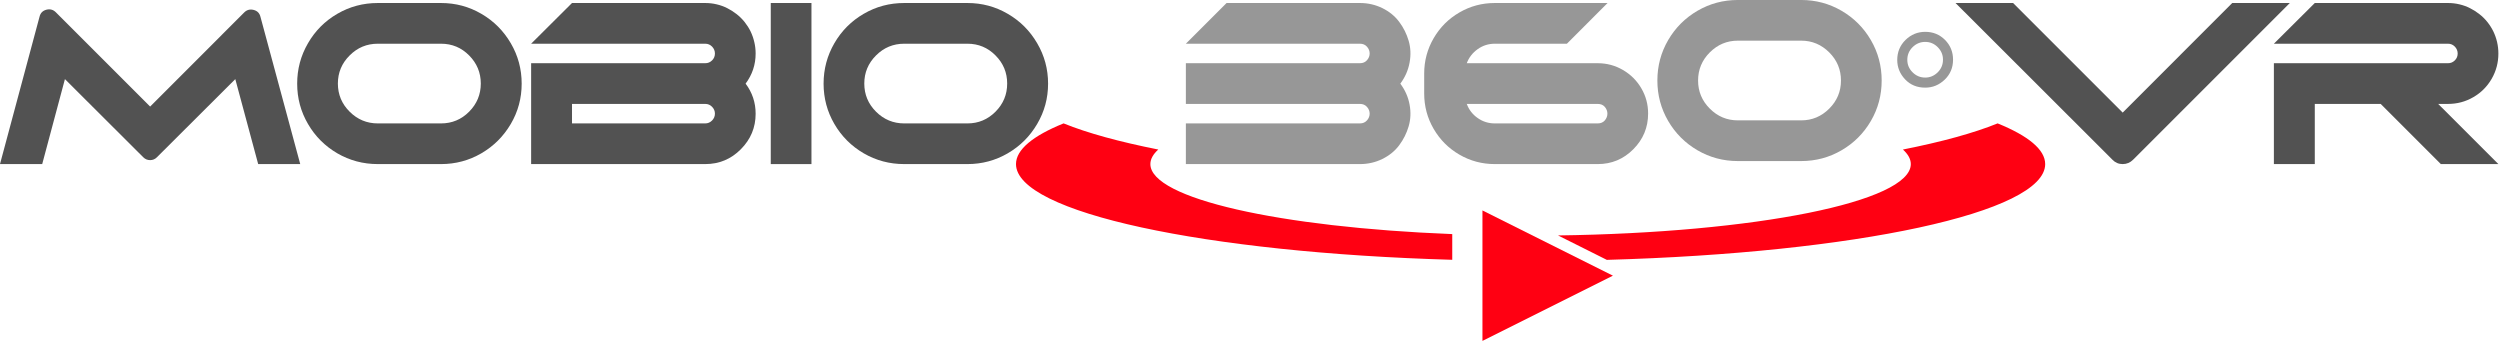 <?xml version="1.0" encoding="UTF-8" standalone="no"?>
<!DOCTYPE svg PUBLIC "-//W3C//DTD SVG 1.1//EN" "http://www.w3.org/Graphics/SVG/1.1/DTD/svg11.dtd">
<svg width="100%" height="100%" viewBox="0 0 745 102" version="1.1" xmlns="http://www.w3.org/2000/svg" xmlns:xlink="http://www.w3.org/1999/xlink" xml:space="preserve" xmlns:serif="http://www.serif.com/" style="fill-rule:evenodd;clip-rule:evenodd;stroke-linejoin:round;stroke-miterlimit:2;">
    <g transform="matrix(1,0,0,1,-7128.8,-1559.53)">
        <g>
            <g transform="matrix(1,0,0,1,-399.762,217.237)">
                <path d="M7606.18,1347.31L7618.03,1391.19L7605.5,1391.19L7598.68,1365.87L7575.32,1389.16C7574.76,1389.73 7574.08,1390.01 7573.3,1390.01C7572.51,1390.01 7571.83,1389.73 7571.26,1389.16L7547.91,1365.87L7541.14,1391.19L7528.56,1391.19L7540.35,1347.25C7540.62,1346.16 7541.29,1345.48 7542.38,1345.19C7543.47,1344.91 7544.41,1345.16 7545.2,1345.95L7573.3,1374.05L7601.33,1346.01C7602.12,1345.22 7603.06,1344.97 7604.15,1345.25C7605.24,1345.53 7605.92,1346.22 7606.18,1347.31Z" style="fill:rgb(82,82,82);fill-rule:nonzero;"/>
                <path d="M7659.99,1343.19C7664.32,1343.19 7668.32,1344.26 7672.01,1346.41C7675.69,1348.55 7678.61,1351.47 7680.78,1355.18C7682.94,1358.88 7684.02,1362.89 7684.02,1367.22C7684.02,1371.54 7682.94,1375.55 7680.78,1379.23C7678.61,1382.92 7675.69,1385.83 7672.01,1387.98C7668.32,1390.12 7664.32,1391.19 7659.99,1391.19L7641.15,1391.19C7636.79,1391.19 7632.77,1390.12 7629.08,1387.98C7625.4,1385.83 7622.48,1382.92 7620.34,1379.23C7618.19,1375.55 7617.12,1371.54 7617.12,1367.22C7617.12,1362.89 7618.19,1358.88 7620.34,1355.18C7622.48,1351.47 7625.4,1348.55 7629.08,1346.41C7632.77,1344.26 7636.79,1343.19 7641.15,1343.19L7659.99,1343.19ZM7659.99,1379.07C7663.26,1379.07 7666.06,1377.9 7668.37,1375.57C7670.68,1373.24 7671.84,1370.44 7671.84,1367.19C7671.84,1363.94 7670.68,1361.15 7668.37,1358.82C7666.06,1356.48 7663.26,1355.32 7659.99,1355.32L7641.15,1355.32C7637.88,1355.32 7635.08,1356.48 7632.75,1358.82C7630.41,1361.15 7629.25,1363.94 7629.25,1367.19C7629.25,1370.44 7630.41,1373.24 7632.75,1375.57C7635.08,1377.9 7637.88,1379.07 7641.15,1379.07L7659.99,1379.07Z" style="fill:rgb(82,82,82);fill-rule:nonzero;"/>
                <path d="M7753.74,1358.25C7753.74,1361.56 7752.74,1364.55 7750.75,1367.22C7752.74,1369.85 7753.74,1372.84 7753.74,1376.19C7753.74,1380.29 7752.27,1383.81 7749.34,1386.76C7746.41,1389.72 7742.87,1391.19 7738.73,1391.19L7686.84,1391.19L7686.84,1361.13L7738.73,1361.13C7739.52,1361.13 7740.2,1360.85 7740.77,1360.28C7741.33,1359.72 7741.61,1359.04 7741.61,1358.25C7741.61,1357.46 7741.33,1356.78 7740.77,1356.19C7740.2,1355.61 7739.52,1355.32 7738.73,1355.32L7686.84,1355.32L7699.02,1343.19L7738.73,1343.19C7739.9,1343.19 7741.04,1343.32 7742.15,1343.59C7743.26,1343.85 7744.31,1344.23 7745.31,1344.74C7746.3,1345.25 7747.23,1345.84 7748.1,1346.52C7748.96,1347.19 7749.74,1347.97 7750.44,1348.83C7751.13,1349.7 7751.73,1350.63 7752.22,1351.62C7752.7,1352.62 7753.08,1353.68 7753.34,1354.81C7753.61,1355.94 7753.74,1357.09 7753.74,1358.25ZM7738.73,1379.07C7739.52,1379.07 7740.2,1378.77 7740.77,1378.19C7741.33,1377.61 7741.61,1376.93 7741.61,1376.16C7741.61,1375.39 7741.33,1374.71 7740.77,1374.13C7740.2,1373.55 7739.52,1373.26 7738.73,1373.26L7699.02,1373.26L7699.02,1379.07L7738.73,1379.07Z" style="fill:rgb(82,82,82);fill-rule:nonzero;"/>
                <rect x="7758.25" y="1343.19" width="12.127" height="48.002" style="fill:rgb(82,82,82);fill-rule:nonzero;"/>
                <path d="M7816.86,1343.19C7821.18,1343.19 7825.19,1344.26 7828.87,1346.41C7832.56,1348.55 7835.48,1351.47 7837.64,1355.18C7839.81,1358.88 7840.89,1362.89 7840.89,1367.22C7840.89,1371.54 7839.81,1375.55 7837.64,1379.23C7835.48,1382.92 7832.56,1385.83 7828.87,1387.98C7825.19,1390.12 7821.18,1391.19 7816.86,1391.19L7798.02,1391.19C7793.65,1391.19 7789.63,1390.12 7785.95,1387.98C7782.26,1385.83 7779.35,1382.92 7777.2,1379.23C7775.06,1375.55 7773.99,1371.54 7773.99,1367.22C7773.99,1362.89 7775.06,1358.88 7777.2,1355.18C7779.35,1351.47 7782.26,1348.55 7785.95,1346.41C7789.63,1344.26 7793.65,1343.19 7798.02,1343.19L7816.86,1343.19ZM7816.86,1379.07C7820.13,1379.07 7822.92,1377.9 7825.23,1375.57C7827.55,1373.24 7828.7,1370.44 7828.7,1367.19C7828.7,1363.94 7827.55,1361.15 7825.23,1358.82C7822.92,1356.48 7820.13,1355.32 7816.86,1355.32L7798.02,1355.32C7794.75,1355.32 7791.94,1356.48 7789.61,1358.82C7787.28,1361.15 7786.12,1363.94 7786.12,1367.19C7786.12,1370.44 7787.28,1373.24 7789.61,1375.57C7791.94,1377.9 7794.75,1379.07 7798.02,1379.07L7816.86,1379.07Z" style="fill:rgb(82,82,82);fill-rule:nonzero;"/>
                <path d="M7881.95,1355.32L7894.08,1343.19L7933.84,1343.19C7936.21,1343.19 7938.43,1343.7 7940.5,1344.71C7942.57,1345.73 7944.24,1347.09 7945.52,1348.8C7946.8,1350.51 7947.74,1352.39 7948.34,1354.44C7948.94,1356.49 7949.04,1358.65 7948.62,1360.93C7948.21,1363.2 7947.29,1365.3 7945.86,1367.22C7947.29,1369.14 7948.21,1371.22 7948.62,1373.48C7949.04,1375.74 7948.94,1377.89 7948.34,1379.94C7947.74,1381.99 7946.8,1383.87 7945.52,1385.58C7944.24,1387.29 7942.57,1388.65 7940.5,1389.67C7938.43,1390.68 7936.21,1391.19 7933.84,1391.19L7881.95,1391.19L7881.95,1379.07L7933.84,1379.07C7934.71,1379.07 7935.4,1378.76 7935.93,1378.16C7936.46,1377.56 7936.72,1376.89 7936.72,1376.16C7936.72,1375.43 7936.46,1374.76 7935.93,1374.16C7935.4,1373.56 7934.71,1373.26 7933.84,1373.26L7881.95,1373.26L7881.95,1361.13L7933.84,1361.13C7934.71,1361.13 7935.4,1360.83 7935.93,1360.23C7936.46,1359.62 7936.72,1358.96 7936.72,1358.22C7936.72,1357.49 7936.46,1356.82 7935.93,1356.22C7935.4,1355.62 7934.71,1355.32 7933.84,1355.32L7881.95,1355.32Z" style="fill:rgb(151,151,151);fill-rule:nonzero;"/>
                <path d="M7974.01,1379.07L8004.69,1379.07C8005.59,1379.07 8006.3,1378.76 8006.81,1378.16C8007.31,1377.56 8007.57,1376.89 8007.57,1376.16C8007.57,1375.43 8007.31,1374.76 8006.81,1374.16C8006.3,1373.56 8005.59,1373.26 8004.69,1373.26L7965.66,1373.26C7966.3,1374.99 7967.38,1376.39 7968.9,1377.46C7970.42,1378.53 7972.12,1379.07 7974.01,1379.07ZM7974.01,1355.32C7972.12,1355.32 7970.42,1355.86 7968.9,1356.95C7967.38,1358.04 7966.3,1359.43 7965.66,1361.13L8004.69,1361.13C8007.4,1361.13 8009.91,1361.81 8012.22,1363.16C8014.53,1364.51 8016.36,1366.34 8017.69,1368.63C8019.03,1370.92 8019.7,1373.42 8019.7,1376.13C8019.7,1380.27 8018.23,1383.81 8015.3,1386.76C8012.36,1389.72 8008.83,1391.19 8004.69,1391.19L7974.01,1391.19C7970.21,1391.19 7966.69,1390.25 7963.46,1388.37C7960.22,1386.49 7957.67,1383.93 7955.79,1380.7C7953.91,1377.47 7952.97,1373.95 7952.97,1370.15L7952.97,1364.23C7952.97,1360.43 7953.91,1356.92 7955.79,1353.68C7957.67,1350.45 7960.22,1347.89 7963.46,1346.01C7966.69,1344.13 7970.21,1343.19 7974.01,1343.19L8007.62,1343.19L7995.5,1355.32L7974.01,1355.32Z" style="fill:rgb(151,151,151);fill-rule:nonzero;"/>
                <path d="M8046.43,1378.16L8065.33,1378.16C8068.56,1378.16 8071.34,1377 8073.68,1374.66C8076.01,1372.33 8077.17,1369.54 8077.17,1366.29C8077.17,1363.04 8076.01,1360.24 8073.68,1357.91C8071.34,1355.58 8068.56,1354.41 8065.33,1354.41L8046.43,1354.41C8043.2,1354.41 8040.41,1355.58 8038.08,1357.91C8035.75,1360.24 8034.59,1363.04 8034.59,1366.29C8034.59,1369.54 8035.75,1372.33 8038.08,1374.66C8040.41,1377 8043.2,1378.16 8046.43,1378.16ZM8046.43,1342.29L8065.33,1342.29C8069.65,1342.29 8073.66,1343.36 8077.34,1345.5C8081.03,1347.65 8083.94,1350.56 8086.09,1354.25C8088.23,1357.93 8089.3,1361.95 8089.3,1366.29C8089.3,1370.63 8088.23,1374.65 8086.09,1378.33C8083.94,1382.02 8081.03,1384.93 8077.34,1387.08C8073.66,1389.22 8069.65,1390.29 8065.33,1390.29L8046.43,1390.29C8042.11,1390.29 8038.1,1389.22 8034.42,1387.08C8030.73,1384.93 8027.82,1382.02 8025.67,1378.33C8023.53,1374.65 8022.46,1370.63 8022.46,1366.29C8022.46,1361.95 8023.53,1357.93 8025.67,1354.25C8027.82,1350.56 8030.73,1347.65 8034.42,1345.5C8038.1,1343.36 8042.11,1342.29 8046.43,1342.29Z" style="fill:rgb(151,151,151);fill-rule:nonzero;"/>
                <path d="M8102.28,1351.78C8104.61,1351.78 8106.58,1352.58 8108.18,1354.19C8109.77,1355.8 8110.57,1357.76 8110.57,1360.07C8110.57,1362.46 8109.74,1364.44 8108.08,1366.03C8106.42,1367.62 8104.49,1368.41 8102.28,1368.41C8099.84,1368.41 8097.84,1367.59 8096.28,1365.94C8094.72,1364.28 8093.94,1362.36 8093.94,1360.15C8093.94,1357.8 8094.76,1355.82 8096.4,1354.2C8098.05,1352.59 8100.01,1351.78 8102.28,1351.78ZM8096.94,1360.12C8096.94,1361.56 8097.46,1362.8 8098.51,1363.84C8099.56,1364.89 8100.81,1365.41 8102.28,1365.41C8103.7,1365.41 8104.93,1364.89 8105.99,1363.86C8107.04,1362.82 8107.57,1361.56 8107.57,1360.07C8107.57,1358.64 8107.05,1357.4 8106.01,1356.35C8104.98,1355.31 8103.73,1354.78 8102.28,1354.78C8100.83,1354.78 8099.58,1355.3 8098.52,1356.34C8097.47,1357.38 8096.94,1358.64 8096.94,1360.12Z" style="fill:rgb(151,151,151);fill-rule:nonzero;"/>
                <g transform="matrix(1,0,0,1,-38.68,0)">
                    <path d="M8232.45,1343.19L8249.6,1343.19L8202.9,1389.89C8202.03,1390.76 8201,1391.19 8199.8,1391.19C8198.59,1391.19 8197.58,1390.76 8196.75,1389.89L8149.99,1343.19L8167.14,1343.19L8199.8,1375.85C8207.05,1368.59 8217.94,1357.71 8232.45,1343.19Z" style="fill:rgb(82,82,82);fill-rule:nonzero;"/>
                </g>
                <g transform="matrix(1,0,0,1,-38.68,0)">
                    <path d="M8296.76,1373.26L8293.82,1373.26L8311.76,1391.19L8294.61,1391.19L8276.68,1373.26L8257.05,1373.26L8257.05,1391.19L8244.86,1391.19L8244.86,1361.13L8296.76,1361.13C8297.55,1361.13 8298.22,1360.85 8298.79,1360.28C8299.35,1359.72 8299.63,1359.04 8299.63,1358.25C8299.63,1357.46 8299.35,1356.78 8298.79,1356.19C8298.22,1355.61 8297.55,1355.32 8296.76,1355.32L8244.86,1355.32L8257.05,1343.19L8296.76,1343.19C8297.92,1343.19 8299.06,1343.32 8300.17,1343.59C8301.28,1343.85 8302.33,1344.23 8303.33,1344.74C8304.33,1345.25 8305.26,1345.84 8306.12,1346.52C8306.99,1347.19 8307.77,1347.97 8308.46,1348.83C8309.16,1349.7 8309.75,1350.63 8310.24,1351.62C8310.73,1352.62 8311.1,1353.68 8311.37,1354.81C8311.63,1355.94 8311.76,1357.09 8311.76,1358.25C8311.76,1360.96 8311.09,1363.47 8309.76,1365.78C8308.42,1368.09 8306.6,1369.92 8304.29,1371.25C8301.98,1372.59 8299.47,1373.26 8296.76,1373.26Z" style="fill:rgb(82,82,82);fill-rule:nonzero;"/>
                </g>
            </g>
            <g transform="matrix(1.156,0,0,1,-1190.91,-4.4)">
                <path d="M7571.35,1641.35C7507.71,1639.23 7458.89,1627.26 7458.89,1612.83C7458.89,1608.5 7463.28,1604.39 7471.16,1600.7C7477.31,1603.59 7485.6,1606.21 7495.57,1608.49C7494.23,1609.89 7493.53,1611.34 7493.53,1612.83C7493.53,1623.09 7526.93,1631.67 7571.35,1633.69L7571.35,1641.35ZM7598.62,1634.09C7649.42,1633.3 7689.56,1624.08 7689.56,1612.83C7689.56,1611.34 7688.86,1609.89 7687.53,1608.49C7697.5,1606.21 7705.78,1603.59 7711.94,1600.7C7719.81,1604.39 7724.2,1608.5 7724.2,1612.83C7724.2,1627.3 7675.11,1639.3 7611.2,1641.37L7598.62,1634.09Z" style="fill:rgb(255,0,18);"/>
            </g>
            <g transform="matrix(6.12323e-17,1,-1,6.12323e-17,9328.04,-5898.16)">
                <path d="M7539.84,1718.59L7559.28,1757.47L7520.4,1757.47L7539.84,1718.59Z" style="fill:rgb(255,0,18);"/>
            </g>
        </g>
    </g>
</svg>

